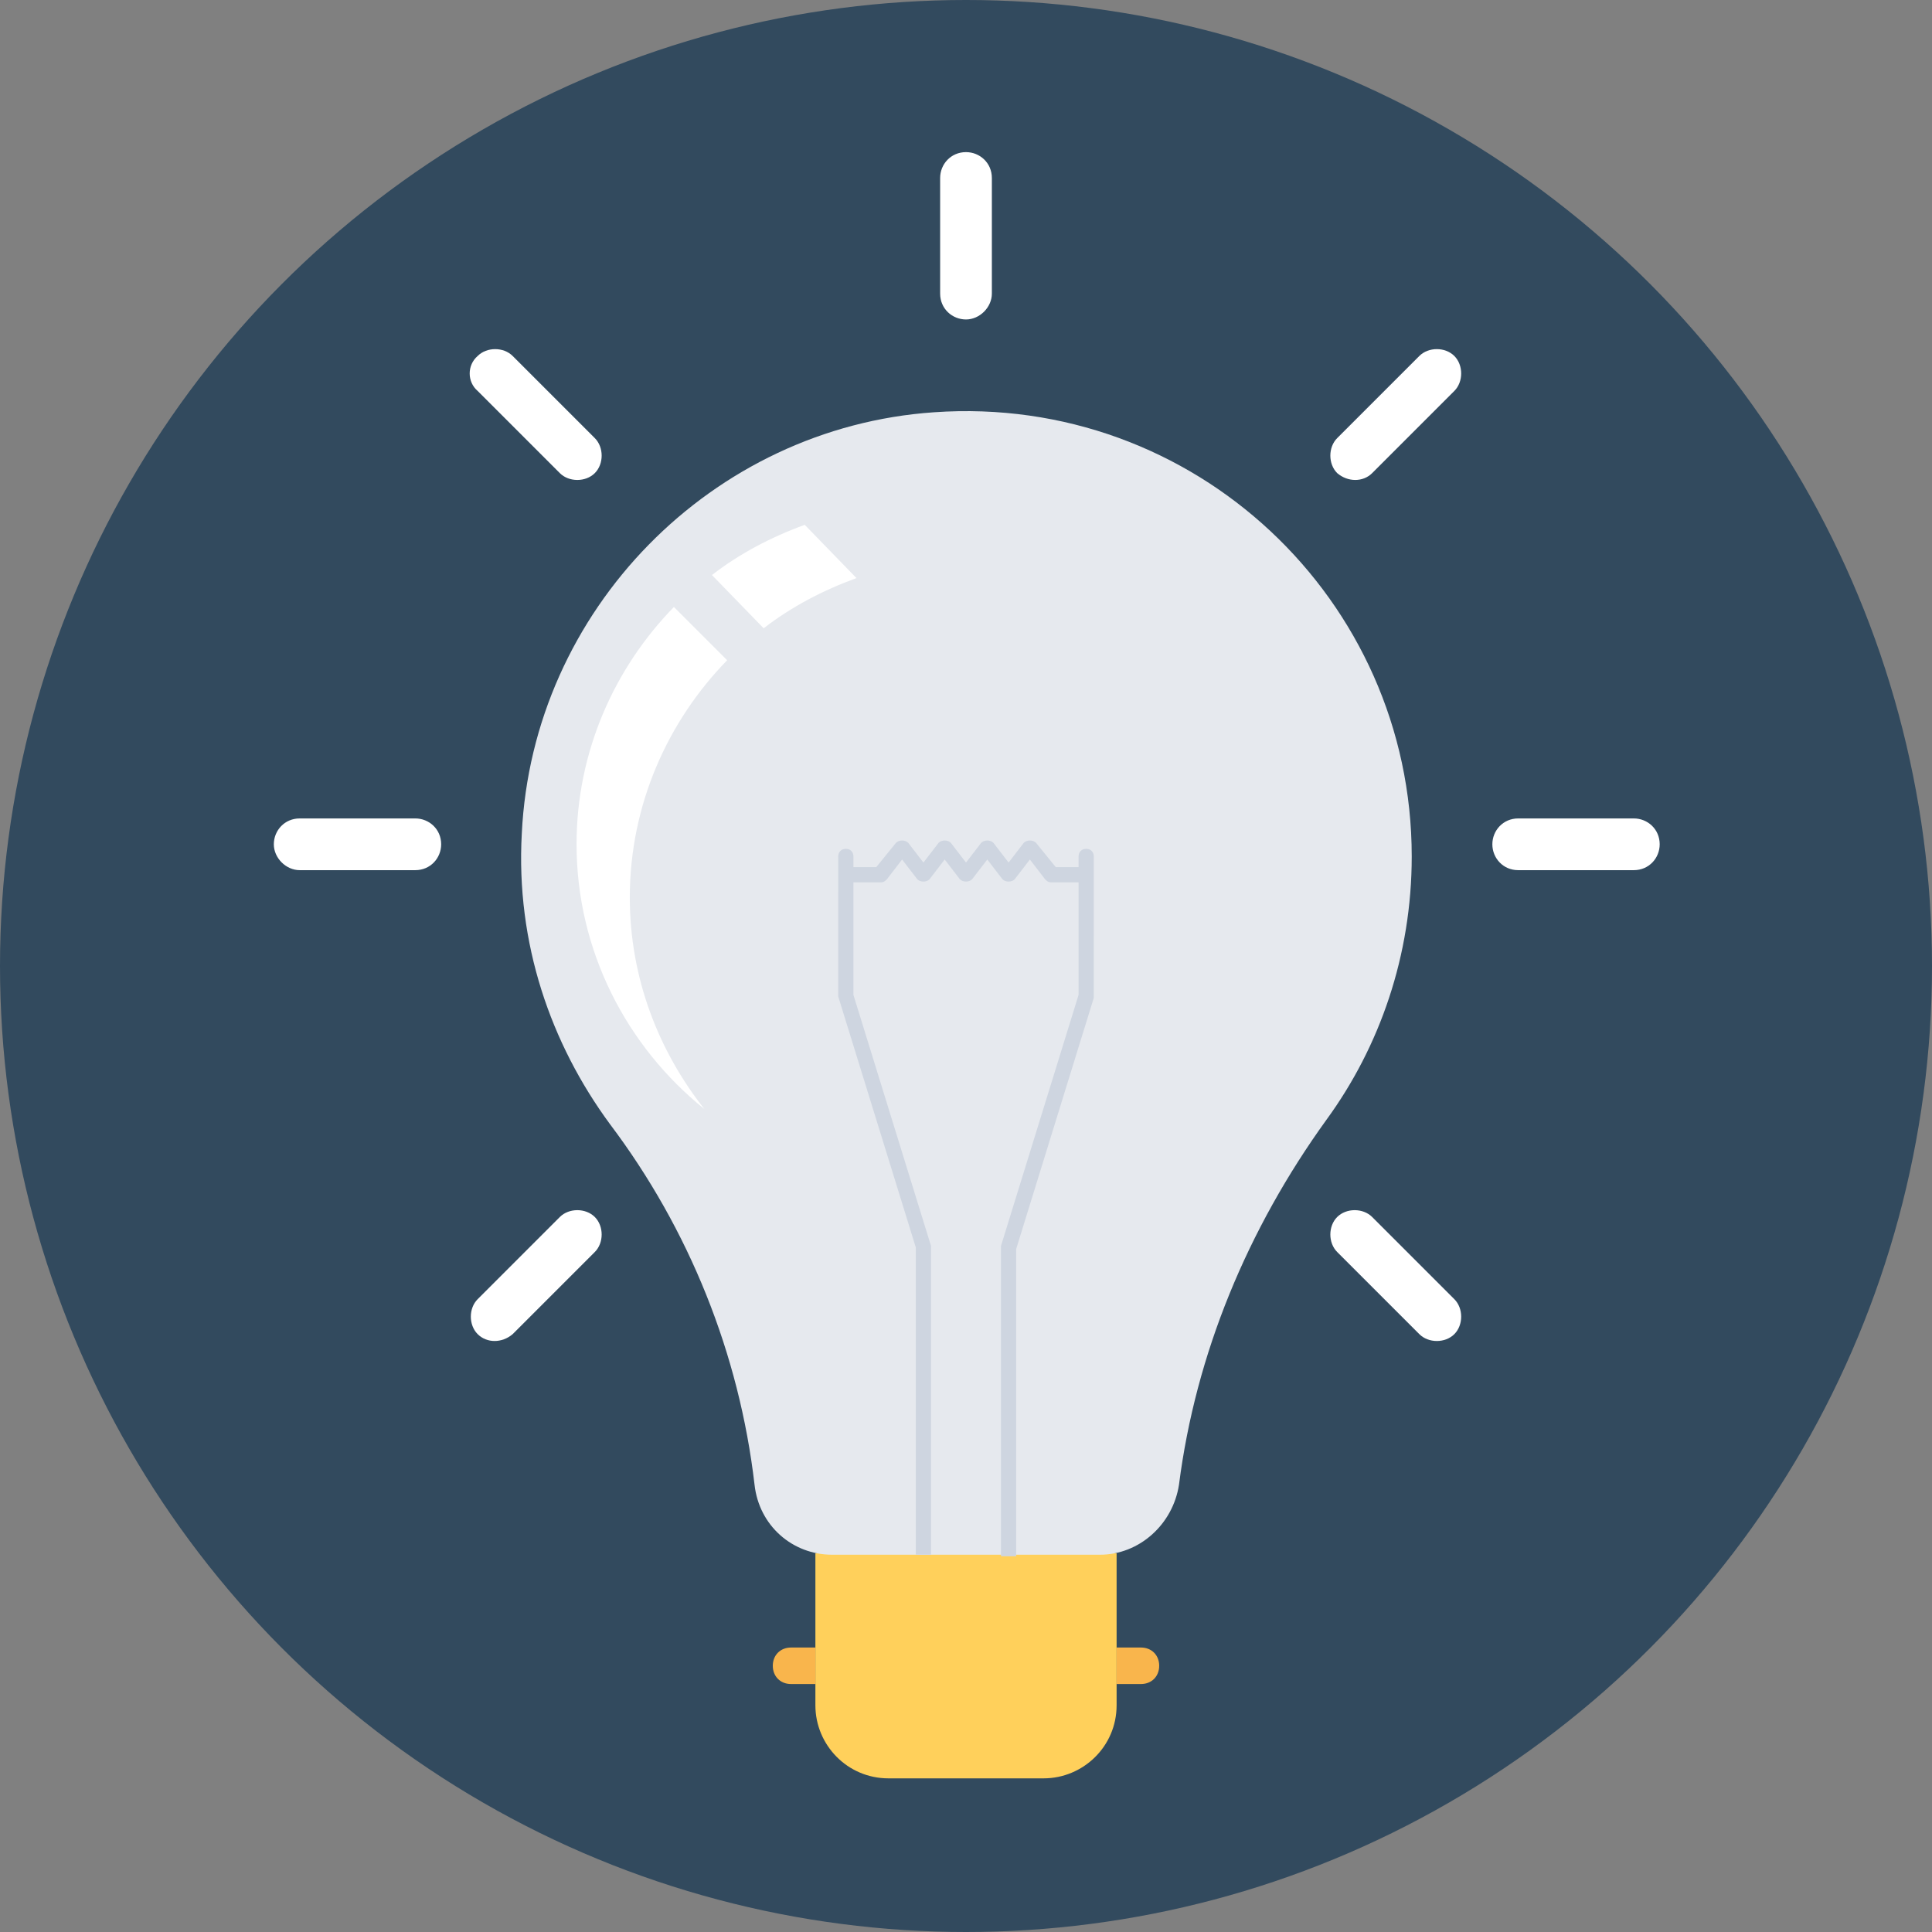 <?xml version="1.0" encoding="iso-8859-1"?>
<!-- Uploaded to: SVG Repo, www.svgrepo.com, Generator: SVG Repo Mixer Tools -->
<svg height="800px" width="800px" version="1.1" id="Layer_1" xmlns="http://www.w3.org/2000/svg" xmlns:xlink="http://www.w3.org/1999/xlink" 
	 viewBox="0 0 508 508" xml:space="preserve">
<rect x="0" y="0" width="508" height="508" fill="#808080" stroke="none"/>
<circle style="fill:#324A5E;" cx="254" cy="254" r="254"/>
<path style="fill:#FFD05B;" d="M293.6,408.4h-79.2v40c0,10.4,8.4,19.2,19.2,19.2h40.8c10.4,0,19.2-8.4,19.2-19.2V408.4z"/>
<g>
	<path style="fill:#F9B54C;" d="M214.4,433.2H208c-2.8,0-4.8,2-4.8,4.8s2,4.8,4.8,4.8h6.4V433.2z"/>
	<path style="fill:#F9B54C;" d="M293.6,433.2h6.4c2.8,0,4.8,2,4.8,4.8s-2,4.8-4.8,4.8h-6.4V433.2z"/>
</g>
<path style="fill:#E6E9EE;" d="M218.8,408.8h70.4c10.4,0,19.2-8,20.8-18.4c4.4-34.4,18-67.2,38.8-96c14-19.2,22.4-43.2,22.4-69.2
	c0-67.6-57.2-121.6-125.6-116.8c-58.4,4-105.6,52-108.4,110.8c-1.6,28.8,7.6,55.2,23.2,76.4c20.8,27.6,34,60.4,38,94.8
	C199.6,401.2,208.4,408.8,218.8,408.8z"/>
<g>
	<path style="fill:#FFFFFF;" d="M151.6,222c0,28,13.2,53.2,33.6,69.6c-12-15.2-19.6-34.4-19.6-55.6c0-24.4,10-46.4,25.6-62.4l-14-14
		C161.6,175.6,151.6,197.6,151.6,222z"/>
	<path style="fill:#FFFFFF;" d="M200.8,165.2c7.2-5.6,15.6-10,24.4-13.2l-13.6-14c-8.8,3.2-17.2,7.6-24.4,13.2L200.8,165.2z"/>
</g>
<path style="fill:#CED5E0;" d="M287.6,225.2c0-1.2-0.8-2-2-2s-2,0.8-2,2v2.8h-6l-5.2-6.4c-0.8-0.8-2.4-0.8-3.2,0l-4,5.2l-4-5.2
	c-0.8-0.8-2.4-0.8-3.2,0l-4,5.2l-4-5.2c-0.8-0.8-2.4-0.8-3.2,0l-4,5.2l-4-5.2c-0.8-0.8-2.4-0.8-3.2,0l-5.2,6.4h-6v-2.8
	c0-1.2-0.8-2-2-2s-2,0.8-2,2V262l20.4,66v80.8h4v-81.2l-20.4-66V232h7.2c0.8,0,1.2-0.4,1.6-0.8l4-5.2l4,5.2c0.8,0.8,2.4,0.8,3.2,0
	l4-5.2l4,5.2c0.8,0.8,2.4,0.8,3.2,0l4-5.2l4,5.2c0.8,0.8,2.4,0.8,3.2,0l4-5.2l4,5.2c0.4,0.4,0.8,0.8,1.6,0.8h7.2v29.6l-20.4,66v0.4
	v81.2h4v-80.8l20.4-66V230l0,0l0,0V225.2z"/>
<g>
	<path style="fill:#FFFFFF;" d="M254,84L254,84c-3.6,0-6.8-2.8-6.8-6.8V46.8c0-3.6,2.8-6.8,6.8-6.8l0,0c3.6,0,6.8,2.8,6.8,6.8v30.4
		C260.8,80.8,257.6,84,254,84z"/>
	<path style="fill:#FFFFFF;" d="M392.4,222L392.4,222c0-3.6,2.8-6.8,6.8-6.8h30.4c3.6,0,6.8,2.8,6.8,6.8l0,0c0,3.6-2.8,6.8-6.8,6.8
		h-30.4C395.2,228.8,392.4,225.6,392.4,222z"/>
	<path style="fill:#FFFFFF;" d="M72,222L72,222c0-3.6,2.8-6.8,6.8-6.8h30.4c3.6,0,6.8,2.8,6.8,6.8l0,0c0,3.6-2.8,6.8-6.8,6.8H78.8
		C75.2,228.8,72,225.6,72,222z"/>
	<path style="fill:#FFFFFF;" d="M351.6,124.4L351.6,124.4c-2.4-2.4-2.4-6.8,0-9.2l21.6-21.6c2.4-2.4,6.8-2.4,9.2,0l0,0
		c2.4,2.4,2.4,6.8,0,9.2l-21.6,21.6C358.4,126.8,354.4,126.8,351.6,124.4z"/>
	<path style="fill:#FFFFFF;" d="M125.6,350.8L125.6,350.8c-2.4-2.4-2.4-6.8,0-9.2l21.6-21.6c2.4-2.4,6.8-2.4,9.2,0l0,0
		c2.4,2.4,2.4,6.8,0,9.2l-21.6,21.6C132,353.2,128,353.2,125.6,350.8z"/>
	<path style="fill:#FFFFFF;" d="M351.6,320L351.6,320c2.4-2.4,6.8-2.4,9.2,0l21.6,21.6c2.4,2.4,2.4,6.8,0,9.2l0,0
		c-2.4,2.4-6.8,2.4-9.2,0l-21.6-21.6C349.2,326.8,349.2,322.4,351.6,320z"/>
	<path style="fill:#FFFFFF;" d="M125.6,93.6L125.6,93.6c2.4-2.4,6.8-2.4,9.2,0l21.6,21.6c2.4,2.4,2.4,6.8,0,9.2l0,0
		c-2.4,2.4-6.8,2.4-9.2,0l-21.6-21.6C122.8,100.4,122.8,96,125.6,93.6z"/>
</g>
</svg>